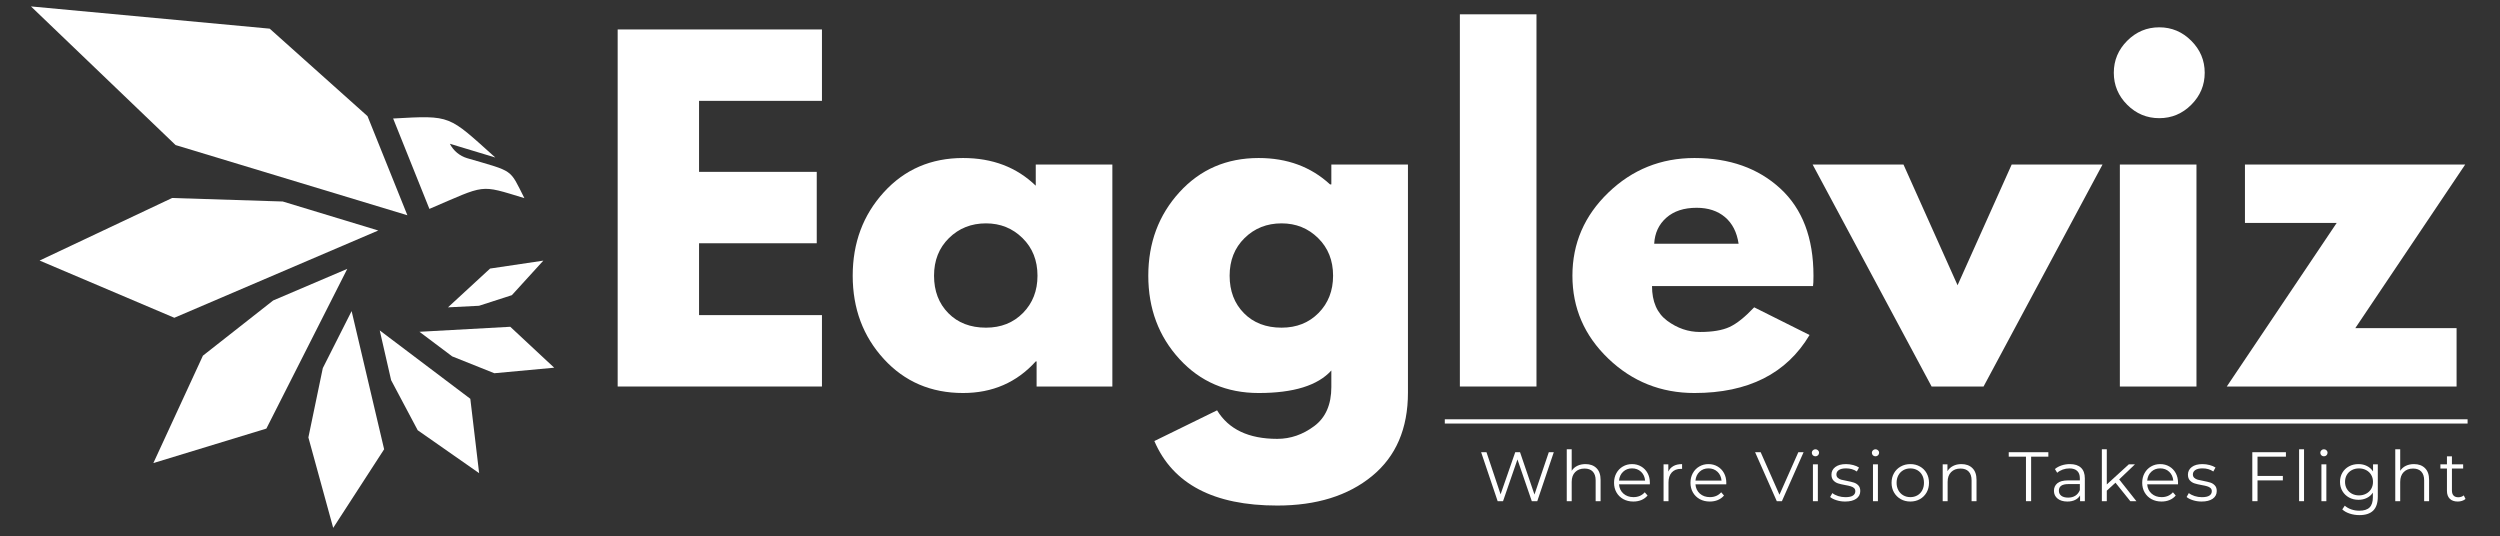 <svg xmlns="http://www.w3.org/2000/svg" xmlns:xlink="http://www.w3.org/1999/xlink" width="1170" zoomAndPan="magnify" viewBox="0 0 877.5 188.25" height="251" preserveAspectRatio="xMidYMid meet" version="1.0"><rect x="0" y="0" width="877.5" height="188.25" fill="#333333" stroke="none"/><defs><g/><clipPath id="198e8246a6"><path d="M 207 0 L 870 0 L 870 187.504 L 207 187.504 Z M 207 0 " clip-rule="nonzero"/></clipPath><clipPath id="297f770e39"><rect x="0" width="663" y="0" height="188"/></clipPath><clipPath id="53d41255c0"><path d="M 10.867 2 L 143 2 L 143 76 L 10.867 76 Z M 10.867 2 " clip-rule="nonzero"/></clipPath><clipPath id="187409ae92"><path d="M 147 114 L 194.637 114 L 194.637 132 L 147 132 Z M 147 114 " clip-rule="nonzero"/></clipPath><clipPath id="302ad545e1"><path d="M 108 109 L 135 109 L 135 185.691 L 108 185.691 Z M 108 109 " clip-rule="nonzero"/></clipPath><clipPath id="598bcc03e0"><rect x="0" width="350" y="0" height="32"/></clipPath></defs><g clip-path="url(#198e8246a6)"><g transform="matrix(1, 0, 0, 1, 207, 0)"><g clip-path="url(#297f770e39)"><g fill="#ffffff" fill-opacity="1"><g transform="translate(0.693, 135.666)"><g><path d="M 80.812 -125.328 L 80.812 -100.266 L 37.672 -100.266 L 37.672 -75.344 L 78.984 -75.344 L 78.984 -50.281 L 37.672 -50.281 L 37.672 -25.062 L 80.812 -25.062 L 80.812 0 L 9.109 0 L 9.109 -125.328 Z M 80.812 -125.328 "/></g></g></g><g fill="#ffffff" fill-opacity="1"><g transform="translate(88.799, 135.666)"><g><path d="M 14.438 -9.641 C 7.145 -17.598 3.5 -27.348 3.5 -38.891 C 3.5 -50.43 7.145 -60.203 14.438 -68.203 C 21.727 -76.203 30.992 -80.203 42.234 -80.203 C 52.555 -80.203 61.062 -76.961 67.75 -70.484 L 67.75 -77.922 L 94.641 -77.922 L 94.641 0 L 68.047 0 L 68.047 -8.812 L 67.75 -8.812 C 61.062 -1.414 52.555 2.281 42.234 2.281 C 30.992 2.281 21.727 -1.691 14.438 -9.641 Z M 37.281 -52.094 C 33.789 -48.656 32.047 -44.254 32.047 -38.891 C 32.047 -33.523 33.719 -29.145 37.062 -25.75 C 40.406 -22.352 44.812 -20.656 50.281 -20.656 C 55.551 -20.656 59.879 -22.375 63.266 -25.812 C 66.66 -29.258 68.359 -33.617 68.359 -38.891 C 68.359 -44.254 66.609 -48.656 63.109 -52.094 C 59.617 -55.539 55.344 -57.266 50.281 -57.266 C 45.113 -57.266 40.781 -55.539 37.281 -52.094 Z M 37.281 -52.094 "/></g></g><g transform="translate(192.551, 135.666)"><g><path d="M 5.625 19.141 L 27.641 8.359 C 31.691 15.035 38.734 18.375 48.766 18.375 C 53.422 18.375 57.75 16.879 61.75 13.891 C 65.75 10.91 67.75 6.332 67.75 0.156 L 67.75 -5.625 C 62.988 -0.352 54.484 2.281 42.234 2.281 C 30.992 2.281 21.727 -1.691 14.438 -9.641 C 7.145 -17.598 3.5 -27.348 3.5 -38.891 C 3.5 -50.43 7.145 -60.203 14.438 -68.203 C 21.727 -76.203 30.992 -80.203 42.234 -80.203 C 52.254 -80.203 60.609 -77.113 67.297 -70.938 L 67.75 -70.938 L 67.75 -77.922 L 94.641 -77.922 L 94.641 2.125 C 94.641 14.781 90.438 24.551 82.031 31.438 C 73.625 38.332 62.535 41.781 48.766 41.781 C 26.484 41.781 12.102 34.234 5.625 19.141 Z M 37.281 -52.094 C 33.789 -48.656 32.047 -44.254 32.047 -38.891 C 32.047 -33.523 33.719 -29.145 37.062 -25.75 C 40.406 -22.352 44.812 -20.656 50.281 -20.656 C 55.551 -20.656 59.879 -22.375 63.266 -25.812 C 66.66 -29.258 68.359 -33.617 68.359 -38.891 C 68.359 -44.254 66.609 -48.656 63.109 -52.094 C 59.617 -55.539 55.344 -57.266 50.281 -57.266 C 45.113 -57.266 40.781 -55.539 37.281 -52.094 Z M 37.281 -52.094 "/></g></g><g transform="translate(296.304, 135.666)"><g><path d="M 9.109 0 L 9.109 -130.641 L 36 -130.641 L 36 0 Z M 9.109 0 "/></g></g><g transform="translate(341.42, 135.666)"><g><path d="M 87.953 -35.25 L 31.438 -35.25 C 31.438 -29.781 33.207 -25.727 36.75 -23.094 C 40.301 -20.457 44.156 -19.141 48.312 -19.141 C 52.664 -19.141 56.109 -19.723 58.641 -20.891 C 61.172 -22.055 64.055 -24.359 67.297 -27.797 L 86.734 -18.078 C 78.641 -4.504 65.172 2.281 46.328 2.281 C 34.578 2.281 24.5 -1.742 16.094 -9.797 C 7.695 -17.848 3.5 -27.547 3.5 -38.891 C 3.5 -50.234 7.695 -59.953 16.094 -68.047 C 24.5 -76.148 34.578 -80.203 46.328 -80.203 C 58.68 -80.203 68.734 -76.629 76.484 -69.484 C 84.234 -62.348 88.109 -52.148 88.109 -38.891 C 88.109 -37.066 88.055 -35.852 87.953 -35.25 Z M 32.203 -50.125 L 61.828 -50.125 C 61.223 -54.176 59.629 -57.289 57.047 -59.469 C 54.461 -61.645 51.145 -62.734 47.094 -62.734 C 42.633 -62.734 39.086 -61.566 36.453 -59.234 C 33.828 -56.91 32.41 -53.875 32.203 -50.125 Z M 32.203 -50.125 "/></g></g></g><g fill="#ffffff" fill-opacity="1"><g transform="translate(432.26, 135.666)"><g><path d="M 28.859 -77.922 L 47.844 -35.547 L 66.844 -77.922 L 98.734 -77.922 L 56.969 0 L 38.734 0 L -3.031 -77.922 Z M 28.859 -77.922 "/></g></g></g><g fill="#ffffff" fill-opacity="1"><g transform="translate(527.961, 135.666)"><g><path d="M 11.688 -121.359 C 14.832 -124.504 18.582 -126.078 22.938 -126.078 C 27.289 -126.078 31.035 -124.504 34.172 -121.359 C 37.316 -118.223 38.891 -114.477 38.891 -110.125 C 38.891 -105.77 37.316 -102.023 34.172 -98.891 C 31.035 -95.754 27.289 -94.188 22.938 -94.188 C 18.582 -94.188 14.832 -95.754 11.688 -98.891 C 8.551 -102.023 6.984 -105.77 6.984 -110.125 C 6.984 -114.477 8.551 -118.223 11.688 -121.359 Z M 9.109 -77.922 L 9.109 0 L 36 0 L 36 -77.922 Z M 9.109 -77.922 "/></g></g></g><g fill="#ffffff" fill-opacity="1"><g transform="translate(573.837, 135.666)"><g><path d="M 84.453 -77.922 L 45.875 -20.5 L 81.422 -20.5 L 81.422 0 L 0.766 0 L 39.344 -57.422 L 7.141 -57.422 L 7.141 -77.922 Z M 84.453 -77.922 "/></g></g></g></g></g></g><path stroke-linecap="butt" transform="matrix(0.747, 0, 0, 0.747, 507.125, 147.172)" fill="none" stroke-linejoin="miter" d="M 0 0.998 L 480.585 0.998 " stroke="#ffffff" stroke-width="2" stroke-opacity="1" stroke-miterlimit="4"/><g clip-path="url(#53d41255c0)"><path fill="#ffffff" d="M 142.992 75.555 L 128.996 40.766 L 94.664 10.059 L 10.867 2.254 L 61.633 50.918 Z M 142.992 75.555 " fill-opacity="1" fill-rule="nonzero"/></g><path fill="#ffffff" d="M 157.238 107.879 L 168.137 107.328 L 179.668 103.602 L 190.715 91.48 L 172.02 94.262 Z M 157.238 107.879 " fill-opacity="1" fill-rule="nonzero"/><path fill="#ffffff" d="M 184.062 69.547 C 178.738 59.094 180.625 60.402 164.02 55.539 C 161.371 54.762 159.141 52.914 157.895 50.461 L 173.859 55.289 C 157.211 40.387 158.613 40.453 137.992 41.594 L 150.719 73.324 C 170.855 64.719 168.035 64.695 184.062 69.547 Z M 184.062 69.547 " fill-opacity="1" fill-rule="nonzero"/><path fill="#ffffff" d="M 132.773 80.906 L 99.242 70.727 L 60.414 69.496 L 13.898 91.453 L 61.188 111.539 Z M 132.773 80.906 " fill-opacity="1" fill-rule="nonzero"/><g clip-path="url(#187409ae92)"><path fill="#ffffff" d="M 147.227 116.457 L 158.719 125.09 L 173.516 131.004 L 194.52 129.062 L 179.105 114.699 Z M 147.227 116.457 " fill-opacity="1" fill-rule="nonzero"/></g><path fill="#ffffff" d="M 133.285 115.973 L 137.285 133.445 L 146.613 151.012 L 168.176 166.082 L 165.082 139.977 Z M 133.285 115.973 " fill-opacity="1" fill-rule="nonzero"/><g clip-path="url(#302ad545e1)"><path fill="#ffffff" d="M 113.305 129.207 L 108.242 153.543 L 116.953 185.285 L 134.832 157.688 L 123.418 109.191 Z M 113.305 129.207 " fill-opacity="1" fill-rule="nonzero"/></g><path fill="#ffffff" d="M 95.883 105.465 L 71.223 124.84 L 53.828 162.539 L 93.496 150.434 L 121.898 94.367 Z M 95.883 105.465 " fill-opacity="1" fill-rule="nonzero"/><g transform="matrix(1, 0, 0, 1, 518, 151)"><g clip-path="url(#598bcc03e0)"><g fill="#ffffff" fill-opacity="1"><g transform="translate(0.972, 24.914)"><g><path d="M 26.406 -17.188 L 20.609 0 L 18.688 0 L 13.656 -14.656 L 8.594 0 L 6.703 0 L 0.906 -17.188 L 2.781 -17.188 L 7.734 -2.406 L 12.875 -17.188 L 14.562 -17.188 L 19.625 -2.328 L 24.656 -17.188 Z M 26.406 -17.188 "/></g></g></g><g fill="#ffffff" fill-opacity="1"><g transform="translate(29.494, 24.914)"><g><path d="M 9.016 -13.016 C 10.641 -13.016 11.926 -12.539 12.875 -11.594 C 13.832 -10.656 14.312 -9.285 14.312 -7.484 L 14.312 0 L 12.578 0 L 12.578 -7.312 C 12.578 -8.656 12.238 -9.68 11.562 -10.391 C 10.895 -11.098 9.938 -11.453 8.688 -11.453 C 7.301 -11.453 6.203 -11.035 5.391 -10.203 C 4.578 -9.379 4.172 -8.238 4.172 -6.781 L 4.172 0 L 2.438 0 L 2.438 -18.219 L 4.172 -18.219 L 4.172 -10.656 C 4.648 -11.414 5.305 -12 6.141 -12.406 C 6.973 -12.812 7.93 -13.016 9.016 -13.016 Z M 9.016 -13.016 "/></g></g></g><g fill="#ffffff" fill-opacity="1"><g transform="translate(47.404, 24.914)"><g><path d="M 13.688 -5.922 L 2.875 -5.922 C 2.969 -4.578 3.484 -3.488 4.422 -2.656 C 5.359 -1.832 6.535 -1.422 7.953 -1.422 C 8.754 -1.422 9.488 -1.562 10.156 -1.844 C 10.832 -2.133 11.414 -2.562 11.906 -3.125 L 12.891 -1.984 C 12.316 -1.297 11.598 -0.77 10.734 -0.406 C 9.879 -0.051 8.938 0.125 7.906 0.125 C 6.582 0.125 5.406 -0.156 4.375 -0.719 C 3.352 -1.289 2.555 -2.07 1.984 -3.062 C 1.41 -4.062 1.125 -5.191 1.125 -6.453 C 1.125 -7.711 1.398 -8.844 1.953 -9.844 C 2.504 -10.844 3.258 -11.617 4.219 -12.172 C 5.176 -12.734 6.25 -13.016 7.438 -13.016 C 8.633 -13.016 9.707 -12.734 10.656 -12.172 C 11.602 -11.617 12.348 -10.848 12.891 -9.859 C 13.43 -8.867 13.703 -7.734 13.703 -6.453 Z M 7.438 -11.516 C 6.195 -11.516 5.156 -11.117 4.312 -10.328 C 3.469 -9.535 2.988 -8.5 2.875 -7.219 L 12.031 -7.219 C 11.914 -8.5 11.438 -9.535 10.594 -10.328 C 9.75 -11.117 8.695 -11.516 7.438 -11.516 Z M 7.438 -11.516 "/></g></g></g><g fill="#ffffff" fill-opacity="1"><g transform="translate(63.471, 24.914)"><g><path d="M 4.109 -10.391 C 4.516 -11.254 5.117 -11.906 5.922 -12.344 C 6.734 -12.789 7.738 -13.016 8.938 -13.016 L 8.938 -11.328 L 8.516 -11.344 C 7.16 -11.344 6.098 -10.926 5.328 -10.094 C 4.555 -9.258 4.172 -8.086 4.172 -6.578 L 4.172 0 L 2.438 0 L 2.438 -12.922 L 4.109 -12.922 Z M 4.109 -10.391 "/></g></g></g><g fill="#ffffff" fill-opacity="1"><g transform="translate(74.231, 24.914)"><g><path d="M 13.688 -5.922 L 2.875 -5.922 C 2.969 -4.578 3.484 -3.488 4.422 -2.656 C 5.359 -1.832 6.535 -1.422 7.953 -1.422 C 8.754 -1.422 9.488 -1.562 10.156 -1.844 C 10.832 -2.133 11.414 -2.562 11.906 -3.125 L 12.891 -1.984 C 12.316 -1.297 11.598 -0.77 10.734 -0.406 C 9.879 -0.051 8.938 0.125 7.906 0.125 C 6.582 0.125 5.406 -0.156 4.375 -0.719 C 3.352 -1.289 2.555 -2.07 1.984 -3.062 C 1.41 -4.062 1.125 -5.191 1.125 -6.453 C 1.125 -7.711 1.398 -8.844 1.953 -9.844 C 2.504 -10.844 3.258 -11.617 4.219 -12.172 C 5.176 -12.734 6.25 -13.016 7.438 -13.016 C 8.633 -13.016 9.707 -12.734 10.656 -12.172 C 11.602 -11.617 12.348 -10.848 12.891 -9.859 C 13.43 -8.867 13.703 -7.734 13.703 -6.453 Z M 7.438 -11.516 C 6.195 -11.516 5.156 -11.117 4.312 -10.328 C 3.469 -9.535 2.988 -8.5 2.875 -7.219 L 12.031 -7.219 C 11.914 -8.5 11.438 -9.535 10.594 -10.328 C 9.75 -11.117 8.695 -11.516 7.438 -11.516 Z M 7.438 -11.516 "/></g></g></g><g fill="#ffffff" fill-opacity="1"><g transform="translate(90.298, 24.914)"><g/></g></g><g fill="#ffffff" fill-opacity="1"><g transform="translate(97.964, 24.914)"><g><path d="M 17.094 -17.188 L 9.484 0 L 7.688 0 L 0.078 -17.188 L 2.031 -17.188 L 8.625 -2.266 L 15.25 -17.188 Z M 17.094 -17.188 "/></g></g></g><g fill="#ffffff" fill-opacity="1"><g transform="translate(115.898, 24.914)"><g><path d="M 2.438 -12.922 L 4.172 -12.922 L 4.172 0 L 2.438 0 Z M 3.312 -15.75 C 2.957 -15.75 2.656 -15.867 2.406 -16.109 C 2.164 -16.359 2.047 -16.656 2.047 -17 C 2.047 -17.32 2.164 -17.602 2.406 -17.844 C 2.656 -18.094 2.957 -18.219 3.312 -18.219 C 3.676 -18.219 3.977 -18.098 4.219 -17.859 C 4.469 -17.629 4.594 -17.348 4.594 -17.016 C 4.594 -16.66 4.469 -16.359 4.219 -16.109 C 3.977 -15.867 3.676 -15.75 3.312 -15.75 Z M 3.312 -15.75 "/></g></g></g><g fill="#ffffff" fill-opacity="1"><g transform="translate(123.735, 24.914)"><g><path d="M 5.891 0.125 C 4.848 0.125 3.848 -0.023 2.891 -0.328 C 1.93 -0.629 1.18 -1.008 0.641 -1.469 L 1.422 -2.844 C 1.961 -2.414 2.641 -2.066 3.453 -1.797 C 4.273 -1.535 5.129 -1.406 6.016 -1.406 C 7.191 -1.406 8.062 -1.586 8.625 -1.953 C 9.195 -2.316 9.484 -2.836 9.484 -3.516 C 9.484 -3.984 9.328 -4.352 9.016 -4.625 C 8.703 -4.895 8.305 -5.098 7.828 -5.234 C 7.359 -5.379 6.727 -5.52 5.938 -5.656 C 4.895 -5.844 4.051 -6.039 3.406 -6.25 C 2.77 -6.457 2.227 -6.805 1.781 -7.297 C 1.332 -7.785 1.109 -8.461 1.109 -9.328 C 1.109 -10.41 1.555 -11.297 2.453 -11.984 C 3.359 -12.672 4.613 -13.016 6.219 -13.016 C 7.051 -13.016 7.883 -12.906 8.719 -12.688 C 9.551 -12.469 10.238 -12.176 10.781 -11.812 L 10.016 -10.422 C 8.953 -11.148 7.688 -11.516 6.219 -11.516 C 5.102 -11.516 4.258 -11.316 3.688 -10.922 C 3.125 -10.535 2.844 -10.023 2.844 -9.391 C 2.844 -8.891 3.004 -8.492 3.328 -8.203 C 3.648 -7.91 4.047 -7.691 4.516 -7.547 C 4.992 -7.41 5.648 -7.27 6.484 -7.125 C 7.516 -6.926 8.344 -6.727 8.969 -6.531 C 9.594 -6.332 10.125 -5.992 10.562 -5.516 C 11 -5.047 11.219 -4.395 11.219 -3.562 C 11.219 -2.426 10.75 -1.523 9.812 -0.859 C 8.875 -0.203 7.566 0.125 5.891 0.125 Z M 5.891 0.125 "/></g></g></g><g fill="#ffffff" fill-opacity="1"><g transform="translate(136.977, 24.914)"><g><path d="M 2.438 -12.922 L 4.172 -12.922 L 4.172 0 L 2.438 0 Z M 3.312 -15.75 C 2.957 -15.75 2.656 -15.867 2.406 -16.109 C 2.164 -16.359 2.047 -16.656 2.047 -17 C 2.047 -17.32 2.164 -17.602 2.406 -17.844 C 2.656 -18.094 2.957 -18.219 3.312 -18.219 C 3.676 -18.219 3.977 -18.098 4.219 -17.859 C 4.469 -17.629 4.594 -17.348 4.594 -17.016 C 4.594 -16.66 4.469 -16.359 4.219 -16.109 C 3.977 -15.867 3.676 -15.75 3.312 -15.75 Z M 3.312 -15.75 "/></g></g></g><g fill="#ffffff" fill-opacity="1"><g transform="translate(144.814, 24.914)"><g><path d="M 7.719 0.125 C 6.469 0.125 5.344 -0.156 4.344 -0.719 C 3.344 -1.289 2.555 -2.07 1.984 -3.062 C 1.41 -4.062 1.125 -5.191 1.125 -6.453 C 1.125 -7.711 1.41 -8.844 1.984 -9.844 C 2.555 -10.844 3.344 -11.617 4.344 -12.172 C 5.344 -12.734 6.469 -13.016 7.719 -13.016 C 8.957 -13.016 10.078 -12.734 11.078 -12.172 C 12.078 -11.617 12.859 -10.844 13.422 -9.844 C 13.984 -8.844 14.266 -7.711 14.266 -6.453 C 14.266 -5.191 13.984 -4.062 13.422 -3.062 C 12.859 -2.07 12.078 -1.289 11.078 -0.719 C 10.078 -0.156 8.957 0.125 7.719 0.125 Z M 7.719 -1.422 C 8.633 -1.422 9.457 -1.629 10.188 -2.047 C 10.914 -2.461 11.484 -3.055 11.891 -3.828 C 12.297 -4.598 12.5 -5.473 12.5 -6.453 C 12.5 -7.441 12.297 -8.32 11.891 -9.094 C 11.484 -9.863 10.914 -10.457 10.188 -10.875 C 9.457 -11.289 8.633 -11.5 7.719 -11.5 C 6.801 -11.5 5.977 -11.289 5.25 -10.875 C 4.52 -10.457 3.941 -9.863 3.516 -9.094 C 3.098 -8.32 2.891 -7.441 2.891 -6.453 C 2.891 -5.473 3.098 -4.598 3.516 -3.828 C 3.941 -3.055 4.52 -2.461 5.25 -2.047 C 5.977 -1.629 6.801 -1.422 7.719 -1.422 Z M 7.719 -1.422 "/></g></g></g><g fill="#ffffff" fill-opacity="1"><g transform="translate(161.446, 24.914)"><g><path d="M 9.016 -13.016 C 10.641 -13.016 11.926 -12.539 12.875 -11.594 C 13.832 -10.656 14.312 -9.285 14.312 -7.484 L 14.312 0 L 12.578 0 L 12.578 -7.312 C 12.578 -8.656 12.238 -9.68 11.562 -10.391 C 10.895 -11.098 9.938 -11.453 8.688 -11.453 C 7.301 -11.453 6.203 -11.035 5.391 -10.203 C 4.578 -9.379 4.172 -8.238 4.172 -6.781 L 4.172 0 L 2.438 0 L 2.438 -12.922 L 4.109 -12.922 L 4.109 -10.531 C 4.578 -11.32 5.234 -11.93 6.078 -12.359 C 6.922 -12.797 7.898 -13.016 9.016 -13.016 Z M 9.016 -13.016 "/></g></g></g><g fill="#ffffff" fill-opacity="1"><g transform="translate(179.307, 24.914)"><g/></g></g><g fill="#ffffff" fill-opacity="1"><g transform="translate(186.972, 24.914)"><g><path d="M 6.141 -15.625 L 0.094 -15.625 L 0.094 -17.188 L 14 -17.188 L 14 -15.625 L 7.953 -15.625 L 7.953 0 L 6.141 0 Z M 6.141 -15.625 "/></g></g></g><g fill="#ffffff" fill-opacity="1"><g transform="translate(201.589, 24.914)"><g><path d="M 6.953 -13.016 C 8.641 -13.016 9.93 -12.594 10.828 -11.75 C 11.734 -10.906 12.188 -9.656 12.188 -8 L 12.188 0 L 10.516 0 L 10.516 -2.016 C 10.117 -1.336 9.539 -0.812 8.781 -0.438 C 8.02 -0.062 7.113 0.125 6.062 0.125 C 4.625 0.125 3.477 -0.219 2.625 -0.906 C 1.77 -1.594 1.344 -2.504 1.344 -3.641 C 1.344 -4.734 1.738 -5.613 2.531 -6.281 C 3.332 -6.957 4.602 -7.297 6.344 -7.297 L 10.438 -7.297 L 10.438 -8.078 C 10.438 -9.191 10.125 -10.039 9.5 -10.625 C 8.883 -11.207 7.977 -11.5 6.781 -11.5 C 5.957 -11.5 5.172 -11.363 4.422 -11.094 C 3.672 -10.82 3.023 -10.445 2.484 -9.969 L 1.688 -11.281 C 2.344 -11.832 3.129 -12.258 4.047 -12.562 C 4.961 -12.863 5.93 -13.016 6.953 -13.016 Z M 6.344 -1.25 C 7.32 -1.25 8.16 -1.473 8.859 -1.922 C 9.566 -2.379 10.094 -3.031 10.438 -3.875 L 10.438 -6 L 6.391 -6 C 4.18 -6 3.078 -5.227 3.078 -3.688 C 3.078 -2.926 3.363 -2.328 3.938 -1.891 C 4.508 -1.461 5.312 -1.25 6.344 -1.25 Z M 6.344 -1.25 "/></g></g></g><g fill="#ffffff" fill-opacity="1"><g transform="translate(217.313, 24.914)"><g><path d="M 7.219 -6.484 L 4.172 -3.688 L 4.172 0 L 2.438 0 L 2.438 -18.219 L 4.172 -18.219 L 4.172 -5.875 L 11.891 -12.922 L 14.047 -12.922 L 8.516 -7.641 L 14.562 0 L 12.422 0 Z M 7.219 -6.484 "/></g></g></g><g fill="#ffffff" fill-opacity="1"><g transform="translate(232.79, 24.914)"><g><path d="M 13.688 -5.922 L 2.875 -5.922 C 2.969 -4.578 3.484 -3.488 4.422 -2.656 C 5.359 -1.832 6.535 -1.422 7.953 -1.422 C 8.754 -1.422 9.488 -1.562 10.156 -1.844 C 10.832 -2.133 11.414 -2.562 11.906 -3.125 L 12.891 -1.984 C 12.316 -1.297 11.598 -0.77 10.734 -0.406 C 9.879 -0.051 8.938 0.125 7.906 0.125 C 6.582 0.125 5.406 -0.156 4.375 -0.719 C 3.352 -1.289 2.555 -2.07 1.984 -3.062 C 1.41 -4.062 1.125 -5.191 1.125 -6.453 C 1.125 -7.711 1.398 -8.844 1.953 -9.844 C 2.504 -10.844 3.258 -11.617 4.219 -12.172 C 5.176 -12.734 6.25 -13.016 7.438 -13.016 C 8.633 -13.016 9.707 -12.734 10.656 -12.172 C 11.602 -11.617 12.348 -10.848 12.891 -9.859 C 13.43 -8.867 13.703 -7.734 13.703 -6.453 Z M 7.438 -11.516 C 6.195 -11.516 5.156 -11.117 4.312 -10.328 C 3.469 -9.535 2.988 -8.5 2.875 -7.219 L 12.031 -7.219 C 11.914 -8.5 11.438 -9.535 10.594 -10.328 C 9.75 -11.117 8.695 -11.516 7.438 -11.516 Z M 7.438 -11.516 "/></g></g></g><g fill="#ffffff" fill-opacity="1"><g transform="translate(248.857, 24.914)"><g><path d="M 5.891 0.125 C 4.848 0.125 3.848 -0.023 2.891 -0.328 C 1.93 -0.629 1.18 -1.008 0.641 -1.469 L 1.422 -2.844 C 1.961 -2.414 2.641 -2.066 3.453 -1.797 C 4.273 -1.535 5.129 -1.406 6.016 -1.406 C 7.191 -1.406 8.062 -1.586 8.625 -1.953 C 9.195 -2.316 9.484 -2.836 9.484 -3.516 C 9.484 -3.984 9.328 -4.352 9.016 -4.625 C 8.703 -4.895 8.305 -5.098 7.828 -5.234 C 7.359 -5.379 6.727 -5.52 5.938 -5.656 C 4.895 -5.844 4.051 -6.039 3.406 -6.25 C 2.77 -6.457 2.227 -6.805 1.781 -7.297 C 1.332 -7.785 1.109 -8.461 1.109 -9.328 C 1.109 -10.41 1.555 -11.297 2.453 -11.984 C 3.359 -12.672 4.613 -13.016 6.219 -13.016 C 7.051 -13.016 7.883 -12.906 8.719 -12.688 C 9.551 -12.469 10.238 -12.176 10.781 -11.812 L 10.016 -10.422 C 8.953 -11.148 7.688 -11.516 6.219 -11.516 C 5.102 -11.516 4.258 -11.316 3.688 -10.922 C 3.125 -10.535 2.844 -10.023 2.844 -9.391 C 2.844 -8.891 3.004 -8.492 3.328 -8.203 C 3.648 -7.91 4.047 -7.691 4.516 -7.547 C 4.992 -7.41 5.648 -7.27 6.484 -7.125 C 7.516 -6.926 8.344 -6.727 8.969 -6.531 C 9.594 -6.332 10.125 -5.992 10.562 -5.516 C 11 -5.047 11.219 -4.395 11.219 -3.562 C 11.219 -2.426 10.75 -1.523 9.812 -0.859 C 8.875 -0.203 7.566 0.125 5.891 0.125 Z M 5.891 0.125 "/></g></g></g><g fill="#ffffff" fill-opacity="1"><g transform="translate(262.099, 24.914)"><g/></g></g><g fill="#ffffff" fill-opacity="1"><g transform="translate(269.764, 24.914)"><g><path d="M 4.625 -15.625 L 4.625 -8.859 L 13.516 -8.859 L 13.516 -7.297 L 4.625 -7.297 L 4.625 0 L 2.797 0 L 2.797 -17.188 L 14.594 -17.188 L 14.594 -15.625 Z M 4.625 -15.625 "/></g></g></g><g fill="#ffffff" fill-opacity="1"><g transform="translate(286.544, 24.914)"><g><path d="M 2.438 -18.219 L 4.172 -18.219 L 4.172 0 L 2.438 0 Z M 2.438 -18.219 "/></g></g></g><g fill="#ffffff" fill-opacity="1"><g transform="translate(294.381, 24.914)"><g><path d="M 2.438 -12.922 L 4.172 -12.922 L 4.172 0 L 2.438 0 Z M 3.312 -15.75 C 2.957 -15.75 2.656 -15.867 2.406 -16.109 C 2.164 -16.359 2.047 -16.656 2.047 -17 C 2.047 -17.32 2.164 -17.602 2.406 -17.844 C 2.656 -18.094 2.957 -18.219 3.312 -18.219 C 3.676 -18.219 3.977 -18.098 4.219 -17.859 C 4.469 -17.629 4.594 -17.348 4.594 -17.016 C 4.594 -16.66 4.469 -16.359 4.219 -16.109 C 3.977 -15.867 3.676 -15.75 3.312 -15.75 Z M 3.312 -15.75 "/></g></g></g><g fill="#ffffff" fill-opacity="1"><g transform="translate(302.218, 24.914)"><g><path d="M 14.391 -12.922 L 14.391 -1.578 C 14.391 0.617 13.852 2.242 12.781 3.297 C 11.707 4.359 10.094 4.891 7.938 4.891 C 6.738 4.891 5.602 4.711 4.531 4.359 C 3.457 4.004 2.586 3.516 1.922 2.891 L 2.797 1.578 C 3.422 2.129 4.176 2.562 5.062 2.875 C 5.957 3.188 6.898 3.344 7.891 3.344 C 9.523 3.344 10.727 2.961 11.5 2.203 C 12.27 1.441 12.656 0.258 12.656 -1.344 L 12.656 -3 C 12.113 -2.176 11.406 -1.551 10.531 -1.125 C 9.656 -0.695 8.68 -0.484 7.609 -0.484 C 6.398 -0.484 5.301 -0.75 4.312 -1.281 C 3.32 -1.82 2.539 -2.57 1.969 -3.531 C 1.406 -4.488 1.125 -5.57 1.125 -6.781 C 1.125 -7.988 1.406 -9.066 1.969 -10.016 C 2.539 -10.973 3.316 -11.711 4.297 -12.234 C 5.273 -12.754 6.379 -13.016 7.609 -13.016 C 8.711 -13.016 9.703 -12.789 10.578 -12.344 C 11.461 -11.906 12.176 -11.27 12.719 -10.438 L 12.719 -12.922 Z M 7.781 -2.031 C 8.719 -2.031 9.562 -2.234 10.312 -2.641 C 11.07 -3.047 11.66 -3.609 12.078 -4.328 C 12.492 -5.047 12.703 -5.863 12.703 -6.781 C 12.703 -7.695 12.492 -8.508 12.078 -9.219 C 11.66 -9.938 11.078 -10.492 10.328 -10.891 C 9.586 -11.297 8.738 -11.5 7.781 -11.5 C 6.852 -11.5 6.016 -11.301 5.266 -10.906 C 4.523 -10.508 3.941 -9.953 3.516 -9.234 C 3.098 -8.516 2.891 -7.695 2.891 -6.781 C 2.891 -5.863 3.098 -5.047 3.516 -4.328 C 3.941 -3.609 4.523 -3.047 5.266 -2.641 C 6.016 -2.234 6.852 -2.031 7.781 -2.031 Z M 7.781 -2.031 "/></g></g></g><g fill="#ffffff" fill-opacity="1"><g transform="translate(320.3, 24.914)"><g><path d="M 9.016 -13.016 C 10.641 -13.016 11.926 -12.539 12.875 -11.594 C 13.832 -10.656 14.312 -9.285 14.312 -7.484 L 14.312 0 L 12.578 0 L 12.578 -7.312 C 12.578 -8.656 12.238 -9.68 11.562 -10.391 C 10.895 -11.098 9.938 -11.453 8.688 -11.453 C 7.301 -11.453 6.203 -11.035 5.391 -10.203 C 4.578 -9.379 4.172 -8.238 4.172 -6.781 L 4.172 0 L 2.438 0 L 2.438 -18.219 L 4.172 -18.219 L 4.172 -10.656 C 4.648 -11.414 5.305 -12 6.141 -12.406 C 6.973 -12.812 7.93 -13.016 9.016 -13.016 Z M 9.016 -13.016 "/></g></g></g><g fill="#ffffff" fill-opacity="1"><g transform="translate(338.16, 24.914)"><g><path d="M 9.234 -0.781 C 8.91 -0.488 8.504 -0.266 8.016 -0.109 C 7.535 0.047 7.035 0.125 6.516 0.125 C 5.297 0.125 4.359 -0.203 3.703 -0.859 C 3.047 -1.516 2.719 -2.441 2.719 -3.641 L 2.719 -11.453 L 0.422 -11.453 L 0.422 -12.922 L 2.719 -12.922 L 2.719 -15.75 L 4.469 -15.75 L 4.469 -12.922 L 8.406 -12.922 L 8.406 -11.453 L 4.469 -11.453 L 4.469 -3.734 C 4.469 -2.961 4.66 -2.375 5.047 -1.969 C 5.43 -1.57 5.984 -1.375 6.703 -1.375 C 7.066 -1.375 7.414 -1.43 7.75 -1.547 C 8.082 -1.66 8.375 -1.82 8.625 -2.031 Z M 9.234 -0.781 "/></g></g></g></g></g></svg>